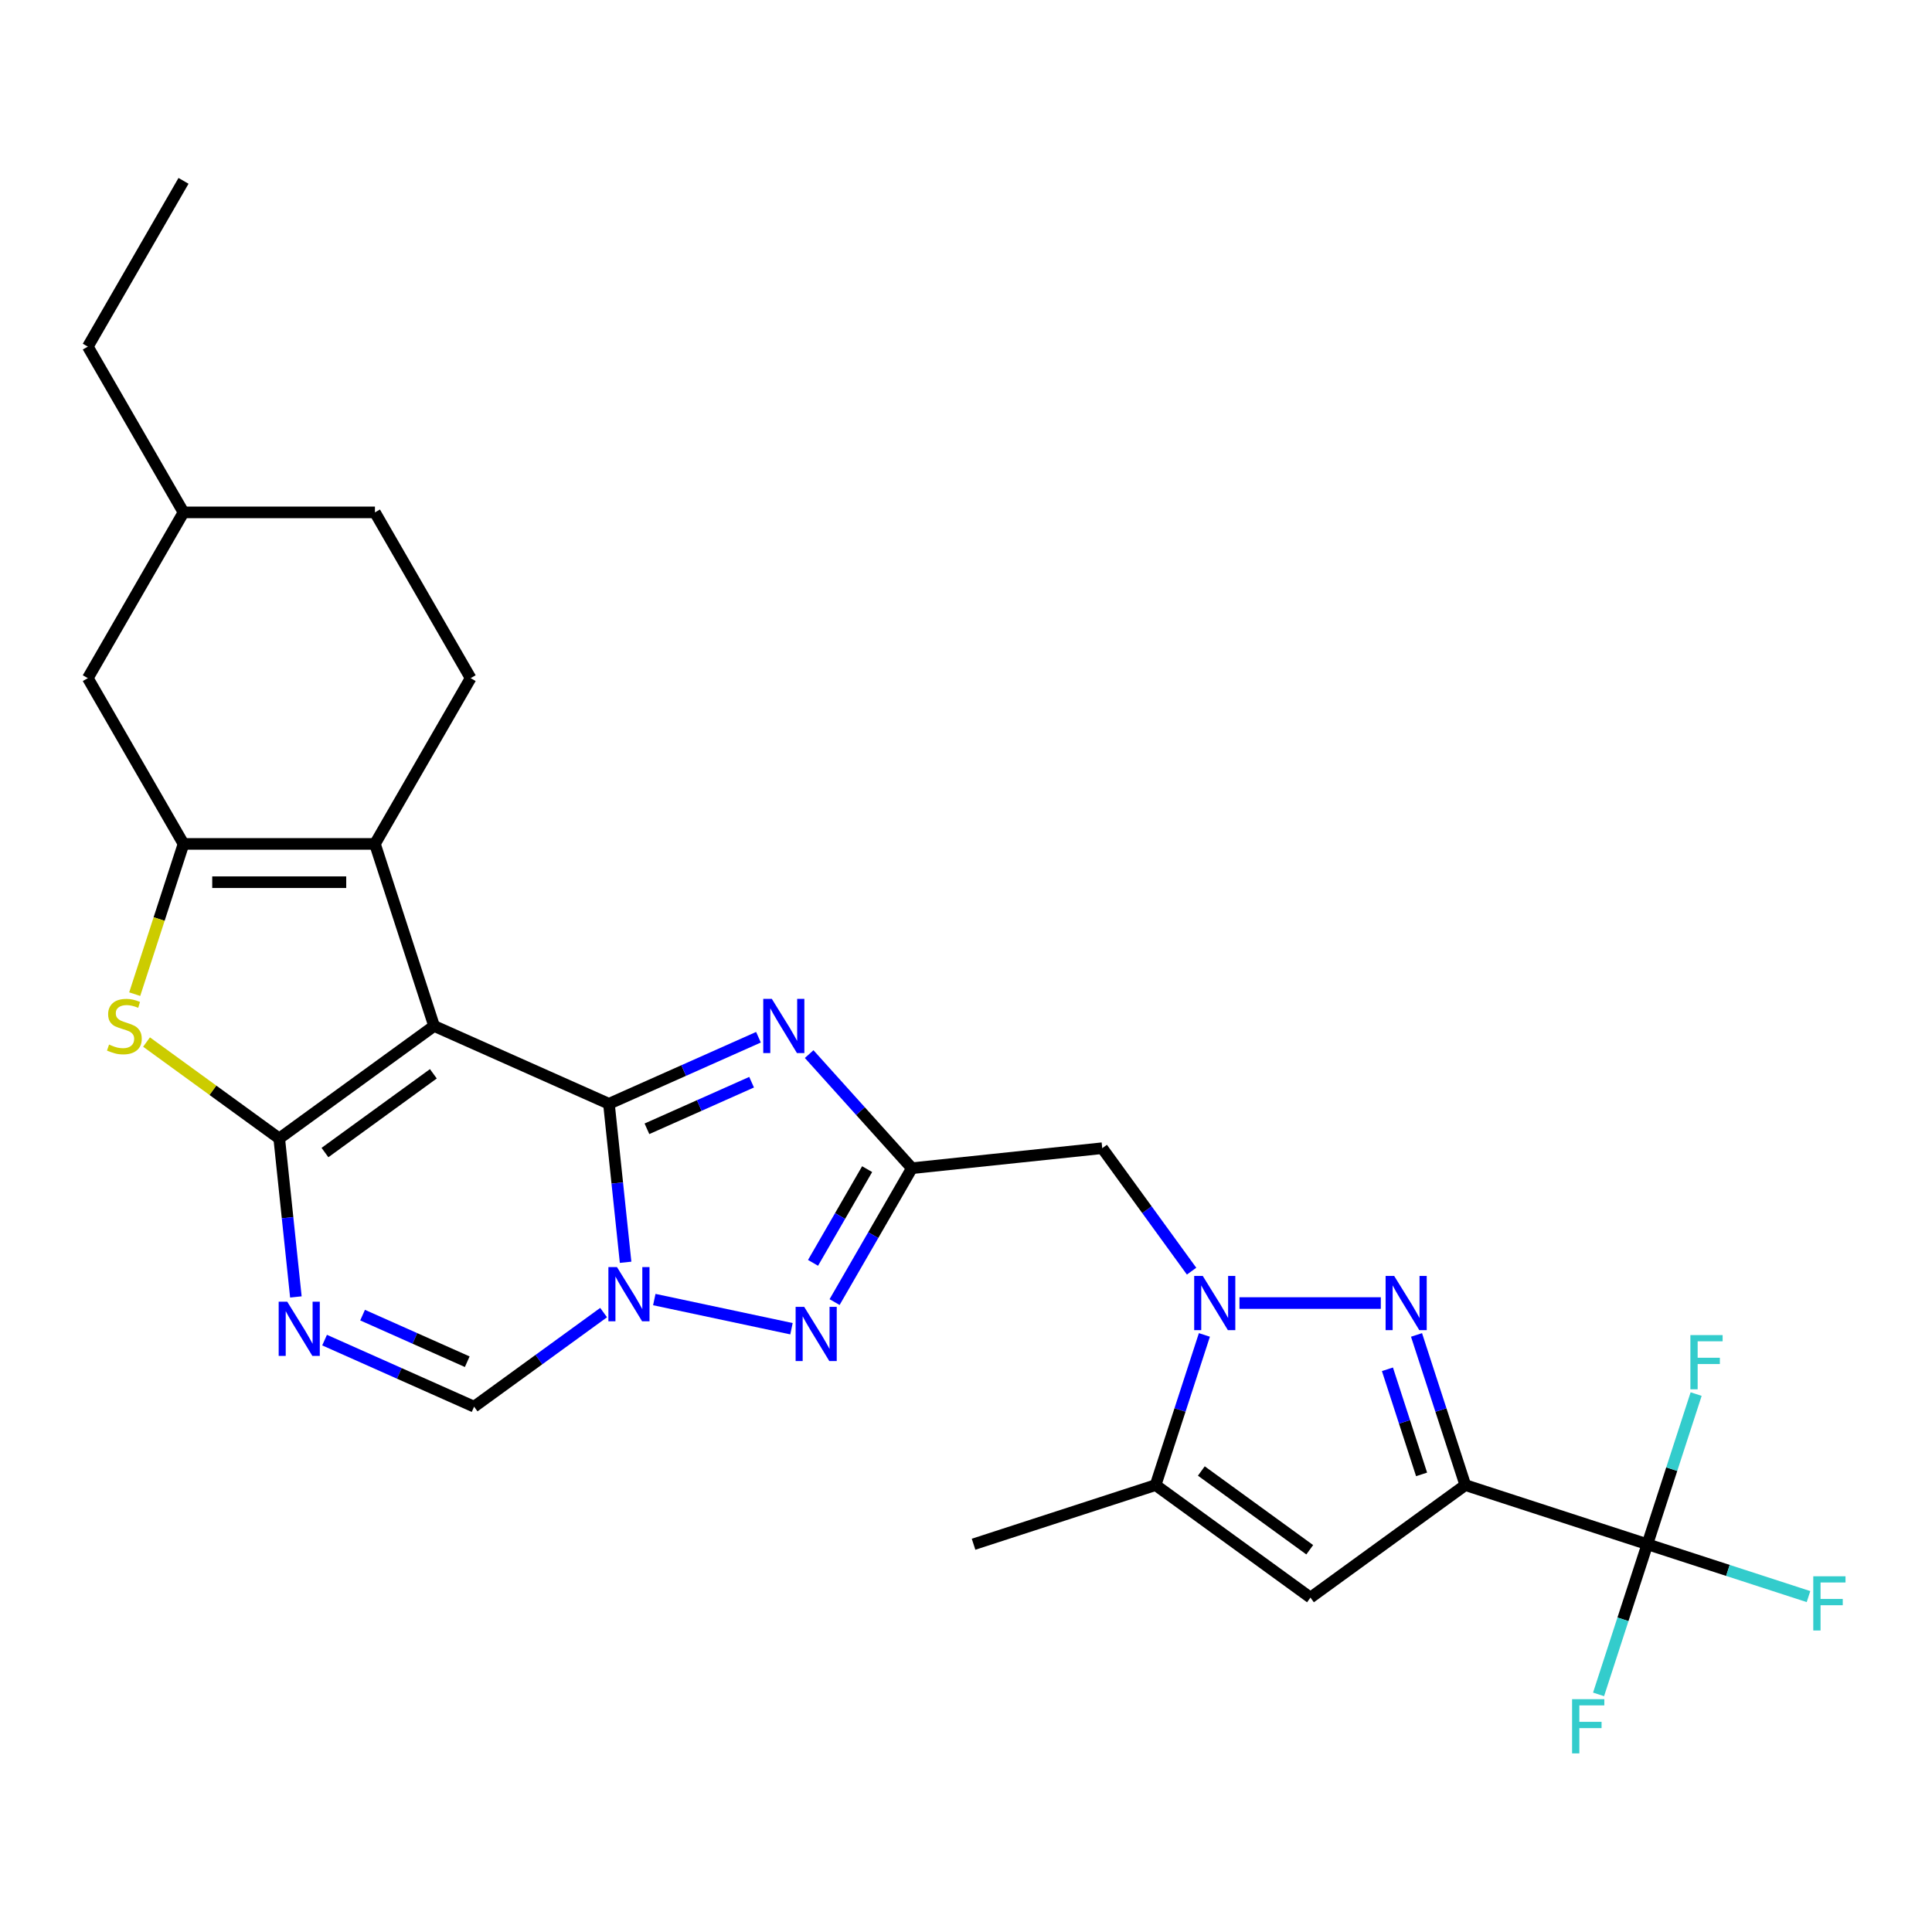 <?xml version='1.0' encoding='iso-8859-1'?>
<svg version='1.1' baseProfile='full'
              xmlns='http://www.w3.org/2000/svg'
                      xmlns:rdkit='http://www.rdkit.org/xml'
                      xmlns:xlink='http://www.w3.org/1999/xlink'
                  xml:space='preserve'
width='1000px' height='1000px' viewBox='0 0 1000 1000'>
<!-- END OF HEADER -->
<rect style='opacity:1.0;fill:#FFFFFF;stroke:none' width='1000' height='1000' x='0' y='0'> </rect>
<path class='bond-0' d='M 224.68,531.033 L 315.188,571.33' style='fill:none;fill-rule:evenodd;stroke:#000000;stroke-width:6px;stroke-linecap:butt;stroke-linejoin:miter;stroke-opacity:1' />
<path class='bond-1' d='M 224.68,531.033 L 144.528,589.267' style='fill:none;fill-rule:evenodd;stroke:#000000;stroke-width:6px;stroke-linecap:butt;stroke-linejoin:miter;stroke-opacity:1' />
<path class='bond-1' d='M 224.304,555.799 L 168.198,596.563' style='fill:none;fill-rule:evenodd;stroke:#000000;stroke-width:6px;stroke-linecap:butt;stroke-linejoin:miter;stroke-opacity:1' />
<path class='bond-8' d='M 224.68,531.033 L 194.065,436.809' style='fill:none;fill-rule:evenodd;stroke:#000000;stroke-width:6px;stroke-linecap:butt;stroke-linejoin:miter;stroke-opacity:1' />
<path class='bond-2' d='M 315.188,571.33 L 319.499,612.343' style='fill:none;fill-rule:evenodd;stroke:#000000;stroke-width:6px;stroke-linecap:butt;stroke-linejoin:miter;stroke-opacity:1' />
<path class='bond-2' d='M 319.499,612.343 L 323.809,653.355' style='fill:none;fill-rule:evenodd;stroke:#0000FF;stroke-width:6px;stroke-linecap:butt;stroke-linejoin:miter;stroke-opacity:1' />
<path class='bond-4' d='M 315.188,571.33 L 353.883,554.102' style='fill:none;fill-rule:evenodd;stroke:#000000;stroke-width:6px;stroke-linecap:butt;stroke-linejoin:miter;stroke-opacity:1' />
<path class='bond-4' d='M 353.883,554.102 L 392.579,536.874' style='fill:none;fill-rule:evenodd;stroke:#0000FF;stroke-width:6px;stroke-linecap:butt;stroke-linejoin:miter;stroke-opacity:1' />
<path class='bond-4' d='M 334.856,584.263 L 361.943,572.204' style='fill:none;fill-rule:evenodd;stroke:#000000;stroke-width:6px;stroke-linecap:butt;stroke-linejoin:miter;stroke-opacity:1' />
<path class='bond-4' d='M 361.943,572.204 L 389.03,560.144' style='fill:none;fill-rule:evenodd;stroke:#0000FF;stroke-width:6px;stroke-linecap:butt;stroke-linejoin:miter;stroke-opacity:1' />
<path class='bond-9' d='M 144.528,589.267 L 148.839,630.28' style='fill:none;fill-rule:evenodd;stroke:#000000;stroke-width:6px;stroke-linecap:butt;stroke-linejoin:miter;stroke-opacity:1' />
<path class='bond-9' d='M 148.839,630.28 L 153.149,671.292' style='fill:none;fill-rule:evenodd;stroke:#0000FF;stroke-width:6px;stroke-linecap:butt;stroke-linejoin:miter;stroke-opacity:1' />
<path class='bond-12' d='M 144.528,589.267 L 110.188,564.318' style='fill:none;fill-rule:evenodd;stroke:#000000;stroke-width:6px;stroke-linecap:butt;stroke-linejoin:miter;stroke-opacity:1' />
<path class='bond-12' d='M 110.188,564.318 L 75.849,539.369' style='fill:none;fill-rule:evenodd;stroke:#CCCC00;stroke-width:6px;stroke-linecap:butt;stroke-linejoin:miter;stroke-opacity:1' />
<path class='bond-10' d='M 338.661,672.649 L 409.67,687.742' style='fill:none;fill-rule:evenodd;stroke:#0000FF;stroke-width:6px;stroke-linecap:butt;stroke-linejoin:miter;stroke-opacity:1' />
<path class='bond-29' d='M 312.427,679.391 L 278.909,703.743' style='fill:none;fill-rule:evenodd;stroke:#0000FF;stroke-width:6px;stroke-linecap:butt;stroke-linejoin:miter;stroke-opacity:1' />
<path class='bond-29' d='M 278.909,703.743 L 245.392,728.095' style='fill:none;fill-rule:evenodd;stroke:#000000;stroke-width:6px;stroke-linecap:butt;stroke-linejoin:miter;stroke-opacity:1' />
<path class='bond-3' d='M 758.443,768.68 L 745.816,729.82' style='fill:none;fill-rule:evenodd;stroke:#000000;stroke-width:6px;stroke-linecap:butt;stroke-linejoin:miter;stroke-opacity:1' />
<path class='bond-3' d='M 745.816,729.82 L 733.19,690.961' style='fill:none;fill-rule:evenodd;stroke:#0000FF;stroke-width:6px;stroke-linecap:butt;stroke-linejoin:miter;stroke-opacity:1' />
<path class='bond-3' d='M 735.81,763.145 L 726.972,735.943' style='fill:none;fill-rule:evenodd;stroke:#000000;stroke-width:6px;stroke-linecap:butt;stroke-linejoin:miter;stroke-opacity:1' />
<path class='bond-3' d='M 726.972,735.943 L 718.133,708.742' style='fill:none;fill-rule:evenodd;stroke:#0000FF;stroke-width:6px;stroke-linecap:butt;stroke-linejoin:miter;stroke-opacity:1' />
<path class='bond-14' d='M 758.443,768.68 L 852.667,799.295' style='fill:none;fill-rule:evenodd;stroke:#000000;stroke-width:6px;stroke-linecap:butt;stroke-linejoin:miter;stroke-opacity:1' />
<path class='bond-32' d='M 758.443,768.68 L 678.291,826.914' style='fill:none;fill-rule:evenodd;stroke:#000000;stroke-width:6px;stroke-linecap:butt;stroke-linejoin:miter;stroke-opacity:1' />
<path class='bond-5' d='M 418.814,545.602 L 445.401,575.13' style='fill:none;fill-rule:evenodd;stroke:#0000FF;stroke-width:6px;stroke-linecap:butt;stroke-linejoin:miter;stroke-opacity:1' />
<path class='bond-5' d='M 445.401,575.13 L 471.989,604.659' style='fill:none;fill-rule:evenodd;stroke:#000000;stroke-width:6px;stroke-linecap:butt;stroke-linejoin:miter;stroke-opacity:1' />
<path class='bond-16' d='M 471.989,604.659 L 570.52,594.303' style='fill:none;fill-rule:evenodd;stroke:#000000;stroke-width:6px;stroke-linecap:butt;stroke-linejoin:miter;stroke-opacity:1' />
<path class='bond-30' d='M 471.989,604.659 L 451.986,639.307' style='fill:none;fill-rule:evenodd;stroke:#000000;stroke-width:6px;stroke-linecap:butt;stroke-linejoin:miter;stroke-opacity:1' />
<path class='bond-30' d='M 451.986,639.307 L 431.982,673.954' style='fill:none;fill-rule:evenodd;stroke:#0000FF;stroke-width:6px;stroke-linecap:butt;stroke-linejoin:miter;stroke-opacity:1' />
<path class='bond-30' d='M 448.828,605.146 L 434.826,629.399' style='fill:none;fill-rule:evenodd;stroke:#000000;stroke-width:6px;stroke-linecap:butt;stroke-linejoin:miter;stroke-opacity:1' />
<path class='bond-30' d='M 434.826,629.399 L 420.823,653.652' style='fill:none;fill-rule:evenodd;stroke:#0000FF;stroke-width:6px;stroke-linecap:butt;stroke-linejoin:miter;stroke-opacity:1' />
<path class='bond-6' d='M 714.71,674.455 L 641.543,674.455' style='fill:none;fill-rule:evenodd;stroke:#0000FF;stroke-width:6px;stroke-linecap:butt;stroke-linejoin:miter;stroke-opacity:1' />
<path class='bond-7' d='M 616.762,657.95 L 593.641,626.127' style='fill:none;fill-rule:evenodd;stroke:#0000FF;stroke-width:6px;stroke-linecap:butt;stroke-linejoin:miter;stroke-opacity:1' />
<path class='bond-7' d='M 593.641,626.127 L 570.52,594.303' style='fill:none;fill-rule:evenodd;stroke:#000000;stroke-width:6px;stroke-linecap:butt;stroke-linejoin:miter;stroke-opacity:1' />
<path class='bond-17' d='M 623.391,690.961 L 610.765,729.82' style='fill:none;fill-rule:evenodd;stroke:#0000FF;stroke-width:6px;stroke-linecap:butt;stroke-linejoin:miter;stroke-opacity:1' />
<path class='bond-17' d='M 610.765,729.82 L 598.138,768.68' style='fill:none;fill-rule:evenodd;stroke:#000000;stroke-width:6px;stroke-linecap:butt;stroke-linejoin:miter;stroke-opacity:1' />
<path class='bond-11' d='M 194.065,436.809 L 94.991,436.809' style='fill:none;fill-rule:evenodd;stroke:#000000;stroke-width:6px;stroke-linecap:butt;stroke-linejoin:miter;stroke-opacity:1' />
<path class='bond-11' d='M 179.204,456.624 L 109.852,456.624' style='fill:none;fill-rule:evenodd;stroke:#000000;stroke-width:6px;stroke-linecap:butt;stroke-linejoin:miter;stroke-opacity:1' />
<path class='bond-18' d='M 194.065,436.809 L 243.601,351.009' style='fill:none;fill-rule:evenodd;stroke:#000000;stroke-width:6px;stroke-linecap:butt;stroke-linejoin:miter;stroke-opacity:1' />
<path class='bond-15' d='M 168.001,693.638 L 206.697,710.866' style='fill:none;fill-rule:evenodd;stroke:#0000FF;stroke-width:6px;stroke-linecap:butt;stroke-linejoin:miter;stroke-opacity:1' />
<path class='bond-15' d='M 206.697,710.866 L 245.392,728.095' style='fill:none;fill-rule:evenodd;stroke:#000000;stroke-width:6px;stroke-linecap:butt;stroke-linejoin:miter;stroke-opacity:1' />
<path class='bond-15' d='M 187.669,680.705 L 214.756,692.765' style='fill:none;fill-rule:evenodd;stroke:#0000FF;stroke-width:6px;stroke-linecap:butt;stroke-linejoin:miter;stroke-opacity:1' />
<path class='bond-15' d='M 214.756,692.765 L 241.843,704.825' style='fill:none;fill-rule:evenodd;stroke:#000000;stroke-width:6px;stroke-linecap:butt;stroke-linejoin:miter;stroke-opacity:1' />
<path class='bond-19' d='M 94.991,436.809 L 45.455,351.009' style='fill:none;fill-rule:evenodd;stroke:#000000;stroke-width:6px;stroke-linecap:butt;stroke-linejoin:miter;stroke-opacity:1' />
<path class='bond-28' d='M 94.991,436.809 L 82.359,475.688' style='fill:none;fill-rule:evenodd;stroke:#000000;stroke-width:6px;stroke-linecap:butt;stroke-linejoin:miter;stroke-opacity:1' />
<path class='bond-28' d='M 82.359,475.688 L 69.726,514.567' style='fill:none;fill-rule:evenodd;stroke:#CCCC00;stroke-width:6px;stroke-linecap:butt;stroke-linejoin:miter;stroke-opacity:1' />
<path class='bond-13' d='M 678.291,826.914 L 598.138,768.68' style='fill:none;fill-rule:evenodd;stroke:#000000;stroke-width:6px;stroke-linecap:butt;stroke-linejoin:miter;stroke-opacity:1' />
<path class='bond-13' d='M 677.914,802.148 L 621.808,761.384' style='fill:none;fill-rule:evenodd;stroke:#000000;stroke-width:6px;stroke-linecap:butt;stroke-linejoin:miter;stroke-opacity:1' />
<path class='bond-20' d='M 852.667,799.295 L 894.37,812.845' style='fill:none;fill-rule:evenodd;stroke:#000000;stroke-width:6px;stroke-linecap:butt;stroke-linejoin:miter;stroke-opacity:1' />
<path class='bond-20' d='M 894.37,812.845 L 936.073,826.395' style='fill:none;fill-rule:evenodd;stroke:#33CCCC;stroke-width:6px;stroke-linecap:butt;stroke-linejoin:miter;stroke-opacity:1' />
<path class='bond-21' d='M 852.667,799.295 L 840.041,838.155' style='fill:none;fill-rule:evenodd;stroke:#000000;stroke-width:6px;stroke-linecap:butt;stroke-linejoin:miter;stroke-opacity:1' />
<path class='bond-21' d='M 840.041,838.155 L 827.415,877.014' style='fill:none;fill-rule:evenodd;stroke:#33CCCC;stroke-width:6px;stroke-linecap:butt;stroke-linejoin:miter;stroke-opacity:1' />
<path class='bond-22' d='M 852.667,799.295 L 865.293,760.436' style='fill:none;fill-rule:evenodd;stroke:#000000;stroke-width:6px;stroke-linecap:butt;stroke-linejoin:miter;stroke-opacity:1' />
<path class='bond-22' d='M 865.293,760.436 L 877.919,721.576' style='fill:none;fill-rule:evenodd;stroke:#33CCCC;stroke-width:6px;stroke-linecap:butt;stroke-linejoin:miter;stroke-opacity:1' />
<path class='bond-25' d='M 598.138,768.68 L 503.914,799.295' style='fill:none;fill-rule:evenodd;stroke:#000000;stroke-width:6px;stroke-linecap:butt;stroke-linejoin:miter;stroke-opacity:1' />
<path class='bond-23' d='M 243.601,351.009 L 194.065,265.209' style='fill:none;fill-rule:evenodd;stroke:#000000;stroke-width:6px;stroke-linecap:butt;stroke-linejoin:miter;stroke-opacity:1' />
<path class='bond-31' d='M 45.455,351.009 L 94.991,265.209' style='fill:none;fill-rule:evenodd;stroke:#000000;stroke-width:6px;stroke-linecap:butt;stroke-linejoin:miter;stroke-opacity:1' />
<path class='bond-24' d='M 194.065,265.209 L 94.991,265.209' style='fill:none;fill-rule:evenodd;stroke:#000000;stroke-width:6px;stroke-linecap:butt;stroke-linejoin:miter;stroke-opacity:1' />
<path class='bond-26' d='M 94.991,265.209 L 45.455,179.409' style='fill:none;fill-rule:evenodd;stroke:#000000;stroke-width:6px;stroke-linecap:butt;stroke-linejoin:miter;stroke-opacity:1' />
<path class='bond-27' d='M 45.455,179.409 L 94.991,93.609' style='fill:none;fill-rule:evenodd;stroke:#000000;stroke-width:6px;stroke-linecap:butt;stroke-linejoin:miter;stroke-opacity:1' />
<path  class='atom-3' d='M 319.342 655.832
L 328.536 670.693
Q 329.448 672.159, 330.914 674.815
Q 332.38 677.47, 332.459 677.628
L 332.459 655.832
L 336.185 655.832
L 336.185 683.89
L 332.341 683.89
L 322.473 667.642
Q 321.324 665.739, 320.095 663.56
Q 318.906 661.38, 318.55 660.706
L 318.55 683.89
L 314.904 683.89
L 314.904 655.832
L 319.342 655.832
' fill='#0000FF'/>
<path  class='atom-5' d='M 399.494 517.005
L 408.688 531.866
Q 409.6 533.332, 411.066 535.987
Q 412.532 538.642, 412.612 538.801
L 412.612 517.005
L 416.337 517.005
L 416.337 545.062
L 412.493 545.062
L 402.625 528.814
Q 401.476 526.912, 400.247 524.732
Q 399.058 522.553, 398.702 521.879
L 398.702 545.062
L 395.056 545.062
L 395.056 517.005
L 399.494 517.005
' fill='#0000FF'/>
<path  class='atom-7' d='M 721.625 660.427
L 730.819 675.288
Q 731.731 676.754, 733.197 679.409
Q 734.663 682.064, 734.743 682.223
L 734.743 660.427
L 738.468 660.427
L 738.468 688.484
L 734.624 688.484
L 724.756 672.236
Q 723.607 670.334, 722.378 668.154
Q 721.189 665.975, 720.833 665.301
L 720.833 688.484
L 717.187 688.484
L 717.187 660.427
L 721.625 660.427
' fill='#0000FF'/>
<path  class='atom-8' d='M 622.552 660.427
L 631.746 675.288
Q 632.657 676.754, 634.124 679.409
Q 635.59 682.064, 635.669 682.223
L 635.669 660.427
L 639.394 660.427
L 639.394 688.484
L 635.55 688.484
L 625.683 672.236
Q 624.533 670.334, 623.305 668.154
Q 622.116 665.975, 621.759 665.301
L 621.759 688.484
L 618.113 688.484
L 618.113 660.427
L 622.552 660.427
' fill='#0000FF'/>
<path  class='atom-10' d='M 148.682 673.769
L 157.876 688.63
Q 158.787 690.096, 160.254 692.752
Q 161.72 695.407, 161.799 695.565
L 161.799 673.769
L 165.524 673.769
L 165.524 701.827
L 161.68 701.827
L 151.813 685.579
Q 150.663 683.677, 149.435 681.497
Q 148.246 679.317, 147.889 678.644
L 147.889 701.827
L 144.243 701.827
L 144.243 673.769
L 148.682 673.769
' fill='#0000FF'/>
<path  class='atom-11' d='M 416.251 676.431
L 425.445 691.292
Q 426.356 692.758, 427.822 695.413
Q 429.289 698.068, 429.368 698.227
L 429.368 676.431
L 433.093 676.431
L 433.093 704.488
L 429.249 704.488
L 419.381 688.24
Q 418.232 686.338, 417.003 684.158
Q 415.815 681.979, 415.458 681.305
L 415.458 704.488
L 411.812 704.488
L 411.812 676.431
L 416.251 676.431
' fill='#0000FF'/>
<path  class='atom-13' d='M 56.45 540.663
Q 56.767 540.782, 58.075 541.337
Q 59.383 541.892, 60.809 542.249
Q 62.276 542.566, 63.702 542.566
Q 66.357 542.566, 67.903 541.297
Q 69.448 539.99, 69.448 537.731
Q 69.448 536.185, 68.656 535.234
Q 67.903 534.283, 66.714 533.768
Q 65.525 533.253, 63.544 532.658
Q 61.047 531.905, 59.541 531.192
Q 58.075 530.479, 57.005 528.973
Q 55.974 527.467, 55.974 524.93
Q 55.974 521.403, 58.352 519.224
Q 60.77 517.044, 65.525 517.044
Q 68.775 517.044, 72.46 518.59
L 71.549 521.641
Q 68.18 520.254, 65.644 520.254
Q 62.91 520.254, 61.404 521.403
Q 59.898 522.513, 59.937 524.455
Q 59.937 525.961, 60.69 526.872
Q 61.483 527.784, 62.593 528.299
Q 63.742 528.814, 65.644 529.409
Q 68.18 530.201, 69.686 530.994
Q 71.192 531.786, 72.262 533.411
Q 73.372 534.996, 73.372 537.731
Q 73.372 541.614, 70.756 543.715
Q 68.18 545.776, 63.861 545.776
Q 61.364 545.776, 59.462 545.221
Q 57.599 544.706, 55.38 543.794
L 56.45 540.663
' fill='#CCCC00'/>
<path  class='atom-21' d='M 938.549 815.882
L 955.233 815.882
L 955.233 819.092
L 942.314 819.092
L 942.314 827.612
L 953.807 827.612
L 953.807 830.862
L 942.314 830.862
L 942.314 843.939
L 938.549 843.939
L 938.549 815.882
' fill='#33CCCC'/>
<path  class='atom-22' d='M 813.71 879.491
L 830.394 879.491
L 830.394 882.701
L 817.474 882.701
L 817.474 891.221
L 828.967 891.221
L 828.967 894.471
L 817.474 894.471
L 817.474 907.548
L 813.71 907.548
L 813.71 879.491
' fill='#33CCCC'/>
<path  class='atom-23' d='M 874.94 691.042
L 891.624 691.042
L 891.624 694.252
L 878.705 694.252
L 878.705 702.772
L 890.198 702.772
L 890.198 706.022
L 878.705 706.022
L 878.705 719.1
L 874.94 719.1
L 874.94 691.042
' fill='#33CCCC'/>
</svg>
